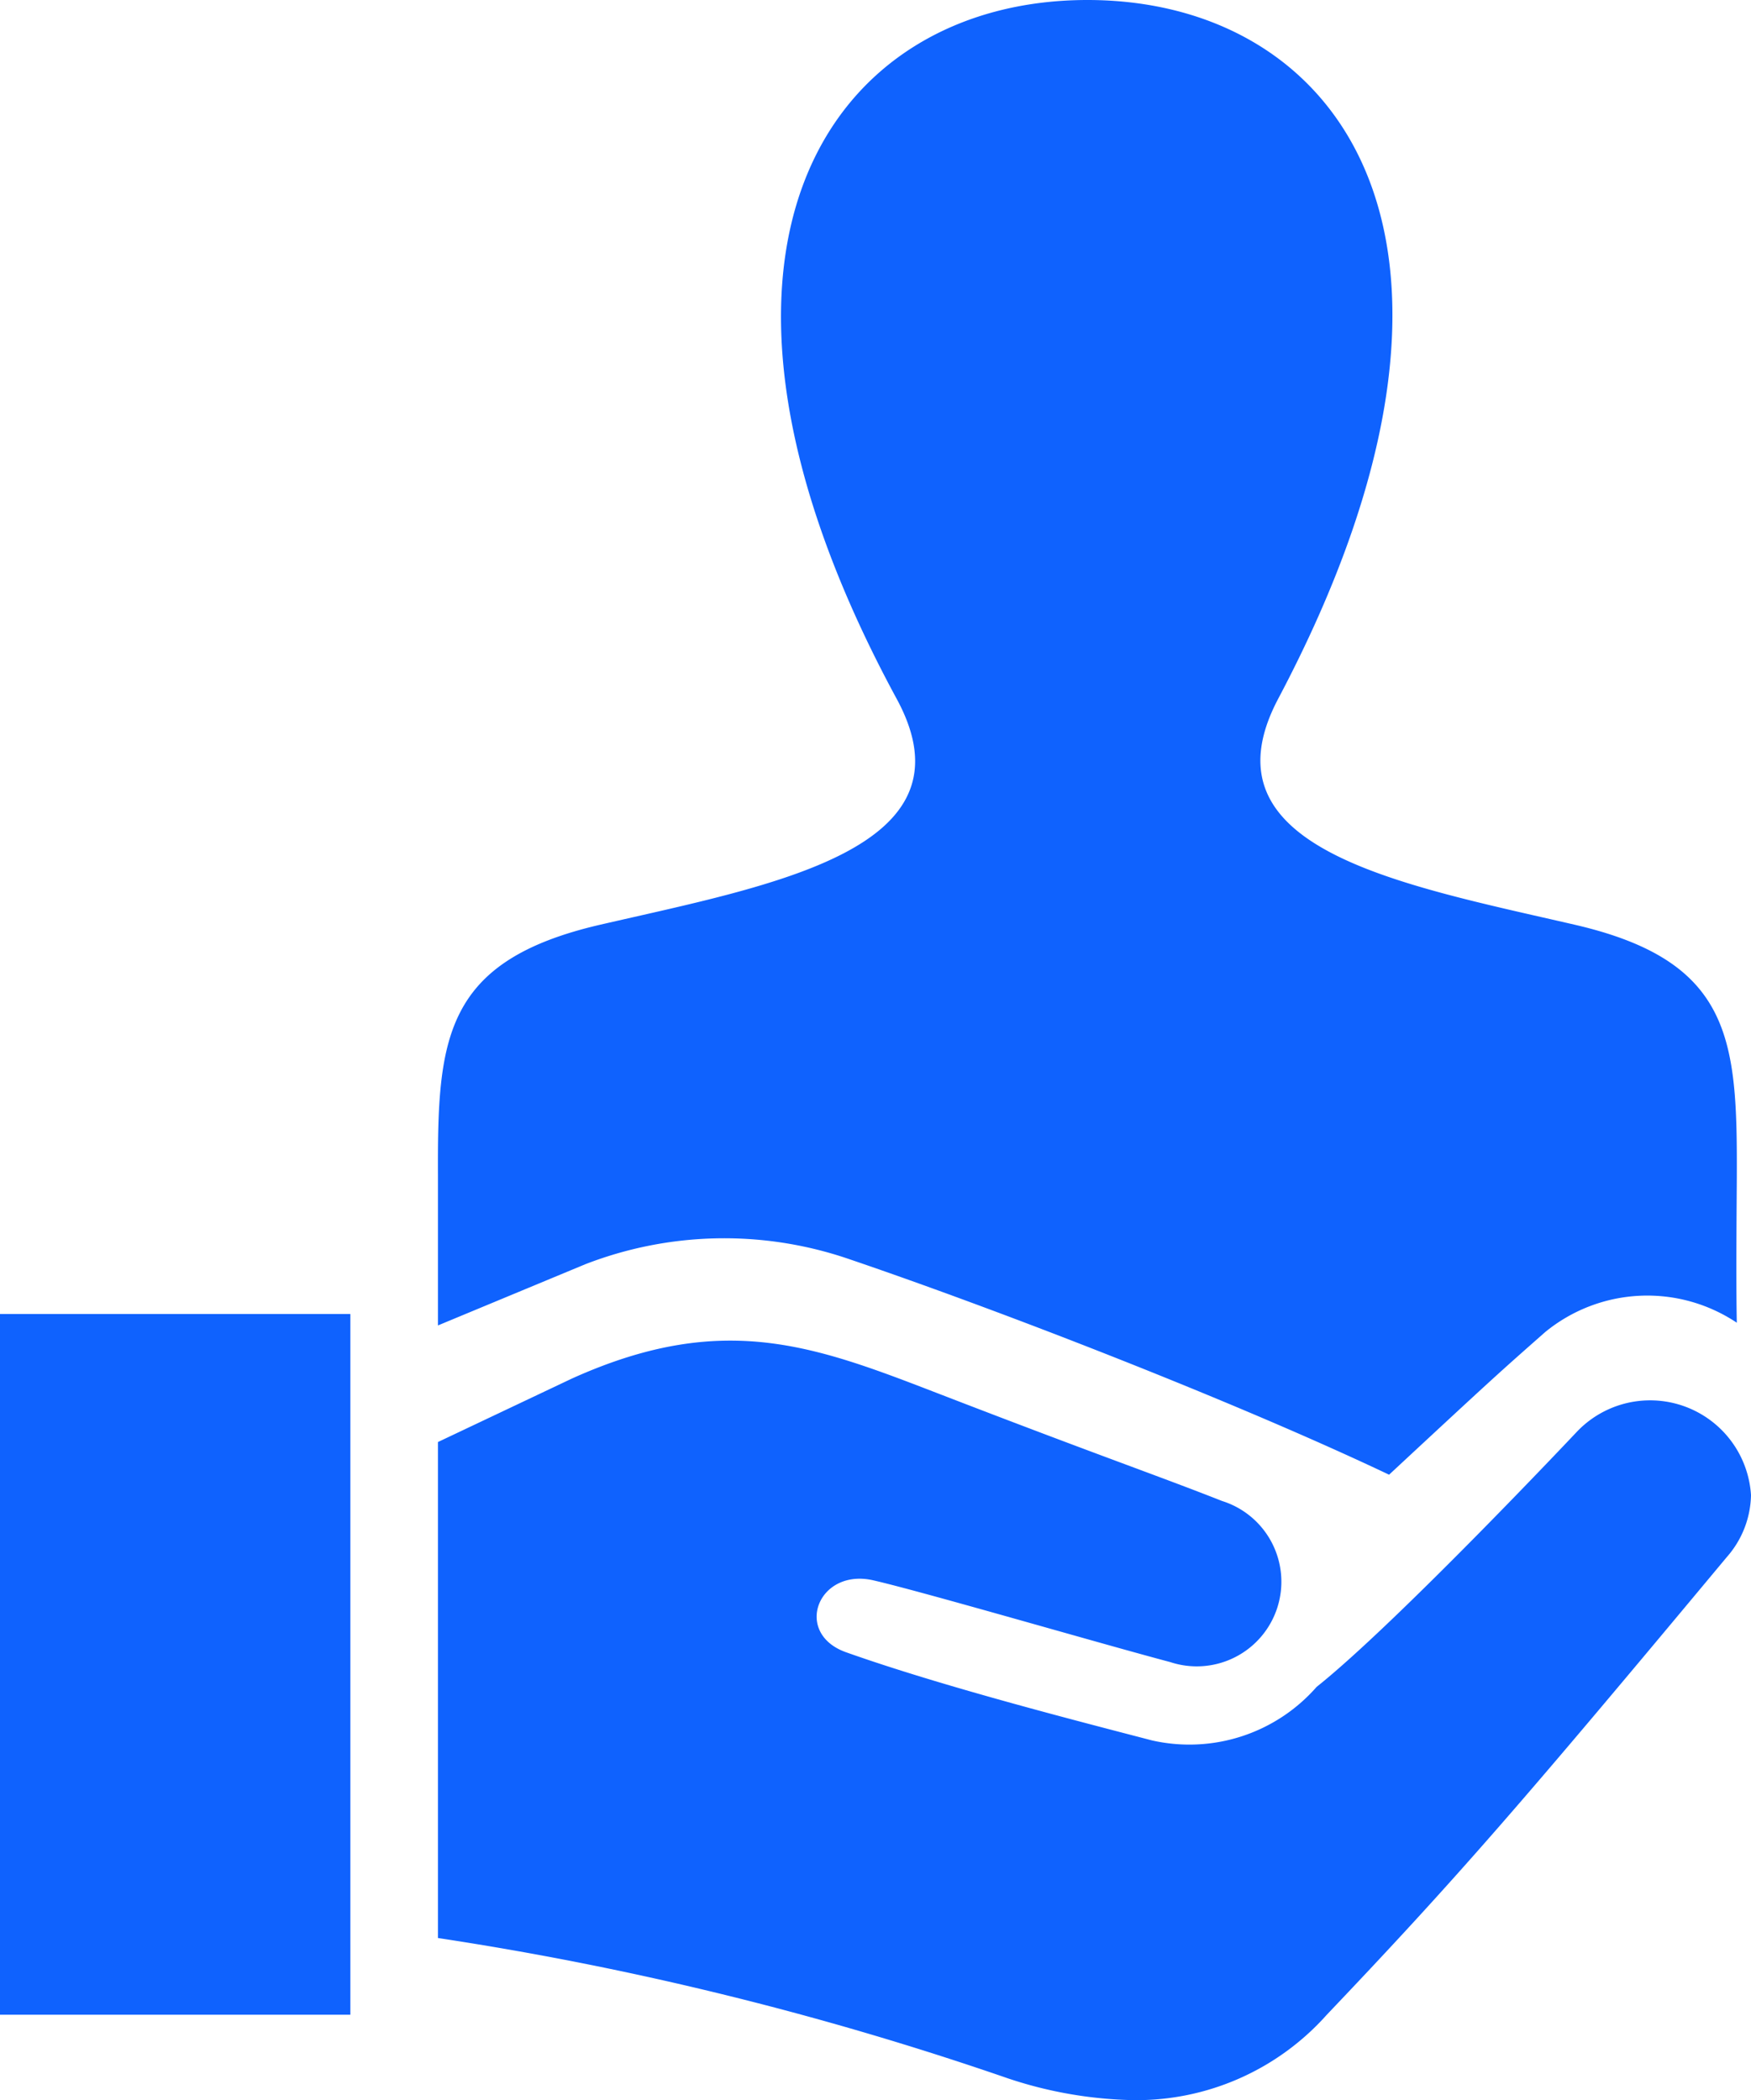 <svg xmlns="http://www.w3.org/2000/svg" width="19.991" height="23.974" viewBox="0 0 19.991 23.974">
  <path id="iconmonstr-customer-9" d="M7,16.488l1.526-.723c1.792-.81,2.851-.344,4.349.232,1.716.661,2.365.883,3.077,1.164A.966.966,0,1,1,15.36,19c-.778-.206-2.812-.8-3.38-.931-.64-.154-.93.6-.323.818,1.106.393,2.663.79,3.494,1.007a1.931,1.931,0,0,0,1.881-.611c.906-.72,2.968-2.909,2.968-2.909a1.154,1.154,0,0,1,1.991.72,1.1,1.1,0,0,1-.276.707c-2.328,2.793-3.06,3.642-4.568,5.226a2.912,2.912,0,0,1-2.2.974,4.778,4.778,0,0,1-1.443-.25A36.812,36.812,0,0,0,7,22.15V16.488ZM6,23.026H2v-8H6Zm1-7.869V13.443c-.006-1.557.062-2.447,1.854-2.861,1.963-.453,4.315-.859,3.384-2.577C9.477,2.913,11.451.026,14.415.026c2.907,0,4.93,2.78,2.177,7.979-.9,1.708,1.378,2.114,3.384,2.577,1.8.415,1.859,1.311,1.853,2.879,0,.13-.011,1.171,0,1.665a1.84,1.84,0,0,0-2.187.106c-.535.472-.568.5-1.783,1.629-1.75-.831-4.456-1.883-6.214-2.478a4.393,4.393,0,0,0-2.962.075L7,15.157Z" transform="translate(-2 -0.026)" fill="#0f62fe" fill-rule="evenodd"/>
</svg>
